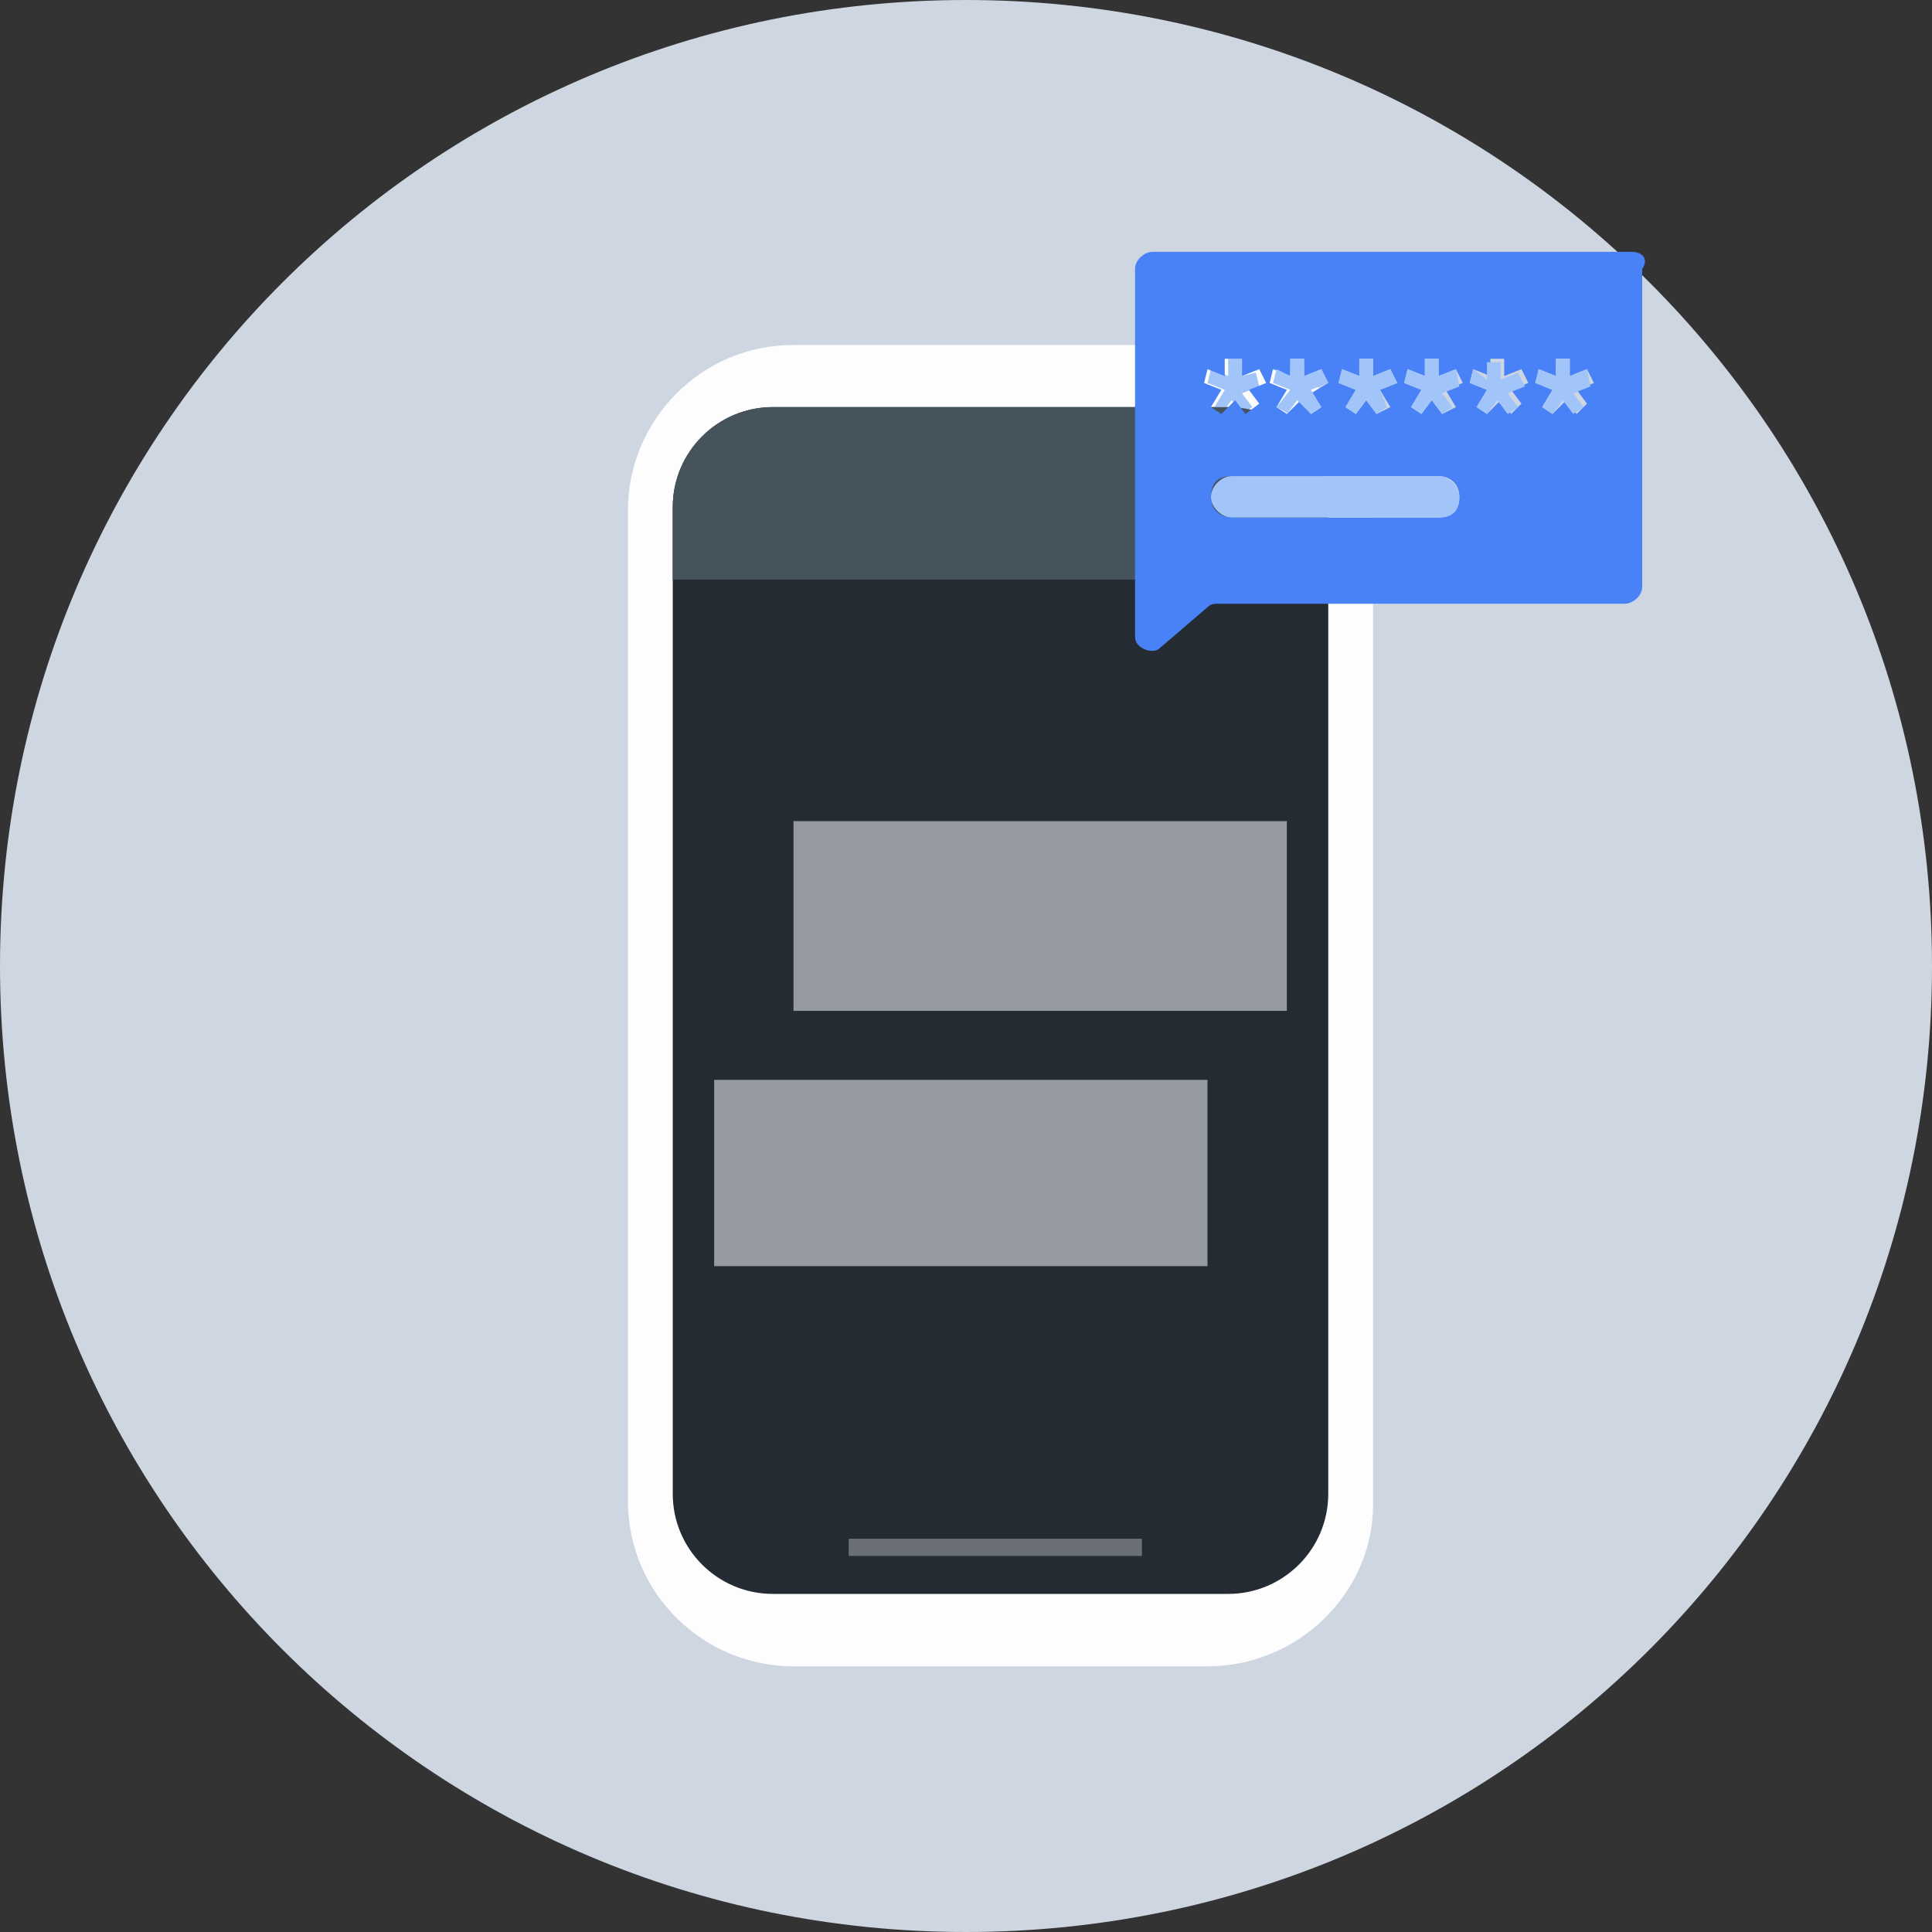 <svg xmlns="http://www.w3.org/2000/svg" viewBox="0 0 56 56"><rect x="0" y="0" width="56" height="56" fill="#333333" stroke="none"/><path fill="#CED6E1" d="M28 0C12.5 0 0 12.5 0 28s12.5 28 28 28 28-12.5 28-28S43.5 0 28 0"/><path fill="#FDFDFD" d="M35 48.3H23c-2.6 0-4.8-2.1-4.8-4.8V14.8c0-2.6 2.1-4.8 4.8-4.8h12c2.6 0 4.8 2.1 4.8 4.8v28.8c0 2.6-2.2 4.7-4.8 4.7"/><path fill="#252B32" d="M38.5 14.7v28.6c0 1.6-1.3 2.9-2.9 2.9H22.4c-1.6 0-2.9-1.3-2.9-2.9V14.7c0-1.6 1.3-2.9 2.9-2.9h13.2c1.6 0 2.9 1.3 2.9 2.9"/><path fill="#A1C5F9" d="M35.4 12l.3-.4.3.4.3-.2-.3-.4.5-.2-.1-.4-.4.1v-.5h-.4v.5l-.5-.2-.1.4.5.2-.3.5c-.1 0 .2.2.2.2z"/><path fill="#969AA1" d="M23 23.8h14.3v5.5H23zm-2.3 7.5H35v5.4H20.7z"/><path fill="#45535D" d="M38.5 14.7v2.1h-19v-2.1c0-1.6 1.3-2.9 2.9-2.9h13.2c1.6 0 2.9 1.3 2.9 2.9"/><path fill="#4982F6" d="M47.3 7.3H33.4c-.2 0-.5.2-.5.5v10.6c0 .1 0 .2.1.3.2.2.5.2.6.1l1.4-1.2c.1-.1.2-.1.3-.1h11.8c.2 0 .5-.2.5-.5V7.8c.2-.3 0-.5-.3-.5m-2.7 3.4l.5.2v-.5h.4v.5l.5-.2.2.4-.5.2.3.4-.3.3-.3-.4-.4.4-.3-.2.3-.5-.5-.2.1-.4zm-1.4-.3h.4v.5l.5-.2.2.4-.5.2.3.4-.3.3-.3-.4-.4.4-.3-.2.3-.5-.5-.2.1-.4.5.2v-.5zm-1 1.4l-.4.2-.3-.4-.3.4-.3-.2.3-.5-.5-.2.1-.4.5.2v-.5h.4v.5l.5-.2.2.4-.5.2.3.5zm-5.4-.7l.1-.4.5.2v-.5h.4v.5l.5-.2.2.4-.5.3.3.4-.3.2-.3-.4-.4.4-.3-.2.3-.5-.5-.2zm3.5.7l-.4.2-.3-.4-.3.4-.3-.2.3-.5-.5-.2.1-.4.5.2v-.5h.4v.5l.5-.2.2.4-.5.2.3.5zm-5.4-.7l.1-.4.5.2v-.5h.5v.5l.5-.2.2.4-.5.2.3.4-.4.3-.3-.4-.4.4-.3-.2.3-.5-.5-.2zm6.8 3.9h-6c-.3 0-.6-.2-.6-.6s.2-.6.6-.6h6c.3 0 .6.2.6.6s-.2.6-.6.6c.1 0 0 0 0 0"/><path fill="#A1C5F9" d="M42.3 14.4c0-.3-.3-.6-.6-.6h-6c-.3 0-.6.3-.6.6s.3.6.6.6h6c.4 0 .6-.2.6-.6m-5-2.4l.3-.4.4.4.3-.2-.3-.5.5-.2-.2-.4-.5.2v-.5h-.4v.5l-.4-.2-.1.4.5.2-.4.5s.4.2.3.2zm3-1.3l-.5.2v-.5h-.4v.5l-.5-.2-.1.4.5.2-.3.5.3.2.3-.4.3.4.3-.2-.2-.5.5-.2-.2-.4zm1.9 0l-.5.2v-.5h-.4v.5l-.5-.2-.1.4.5.2-.3.5.3.2.3-.4.3.4.3-.2-.3-.4.5-.2-.1-.5zm.5 0l-.1.4.5.2-.3.5.3.2.3-.4.3.4.3-.2-.3-.4.5-.2-.2-.4-.5.2v-.5h-.4v.5l-.4-.3zm2 1.1l.3.2.3-.4.3.4.3-.2-.3-.4.5-.2-.1-.5-.5.2v-.5h-.4v.5l-.5-.2-.1.4.5.2-.3.5z"/><path fill="#6B6F76" d="M24.6 44.6h8.5v.5h-8.5z"/></svg>